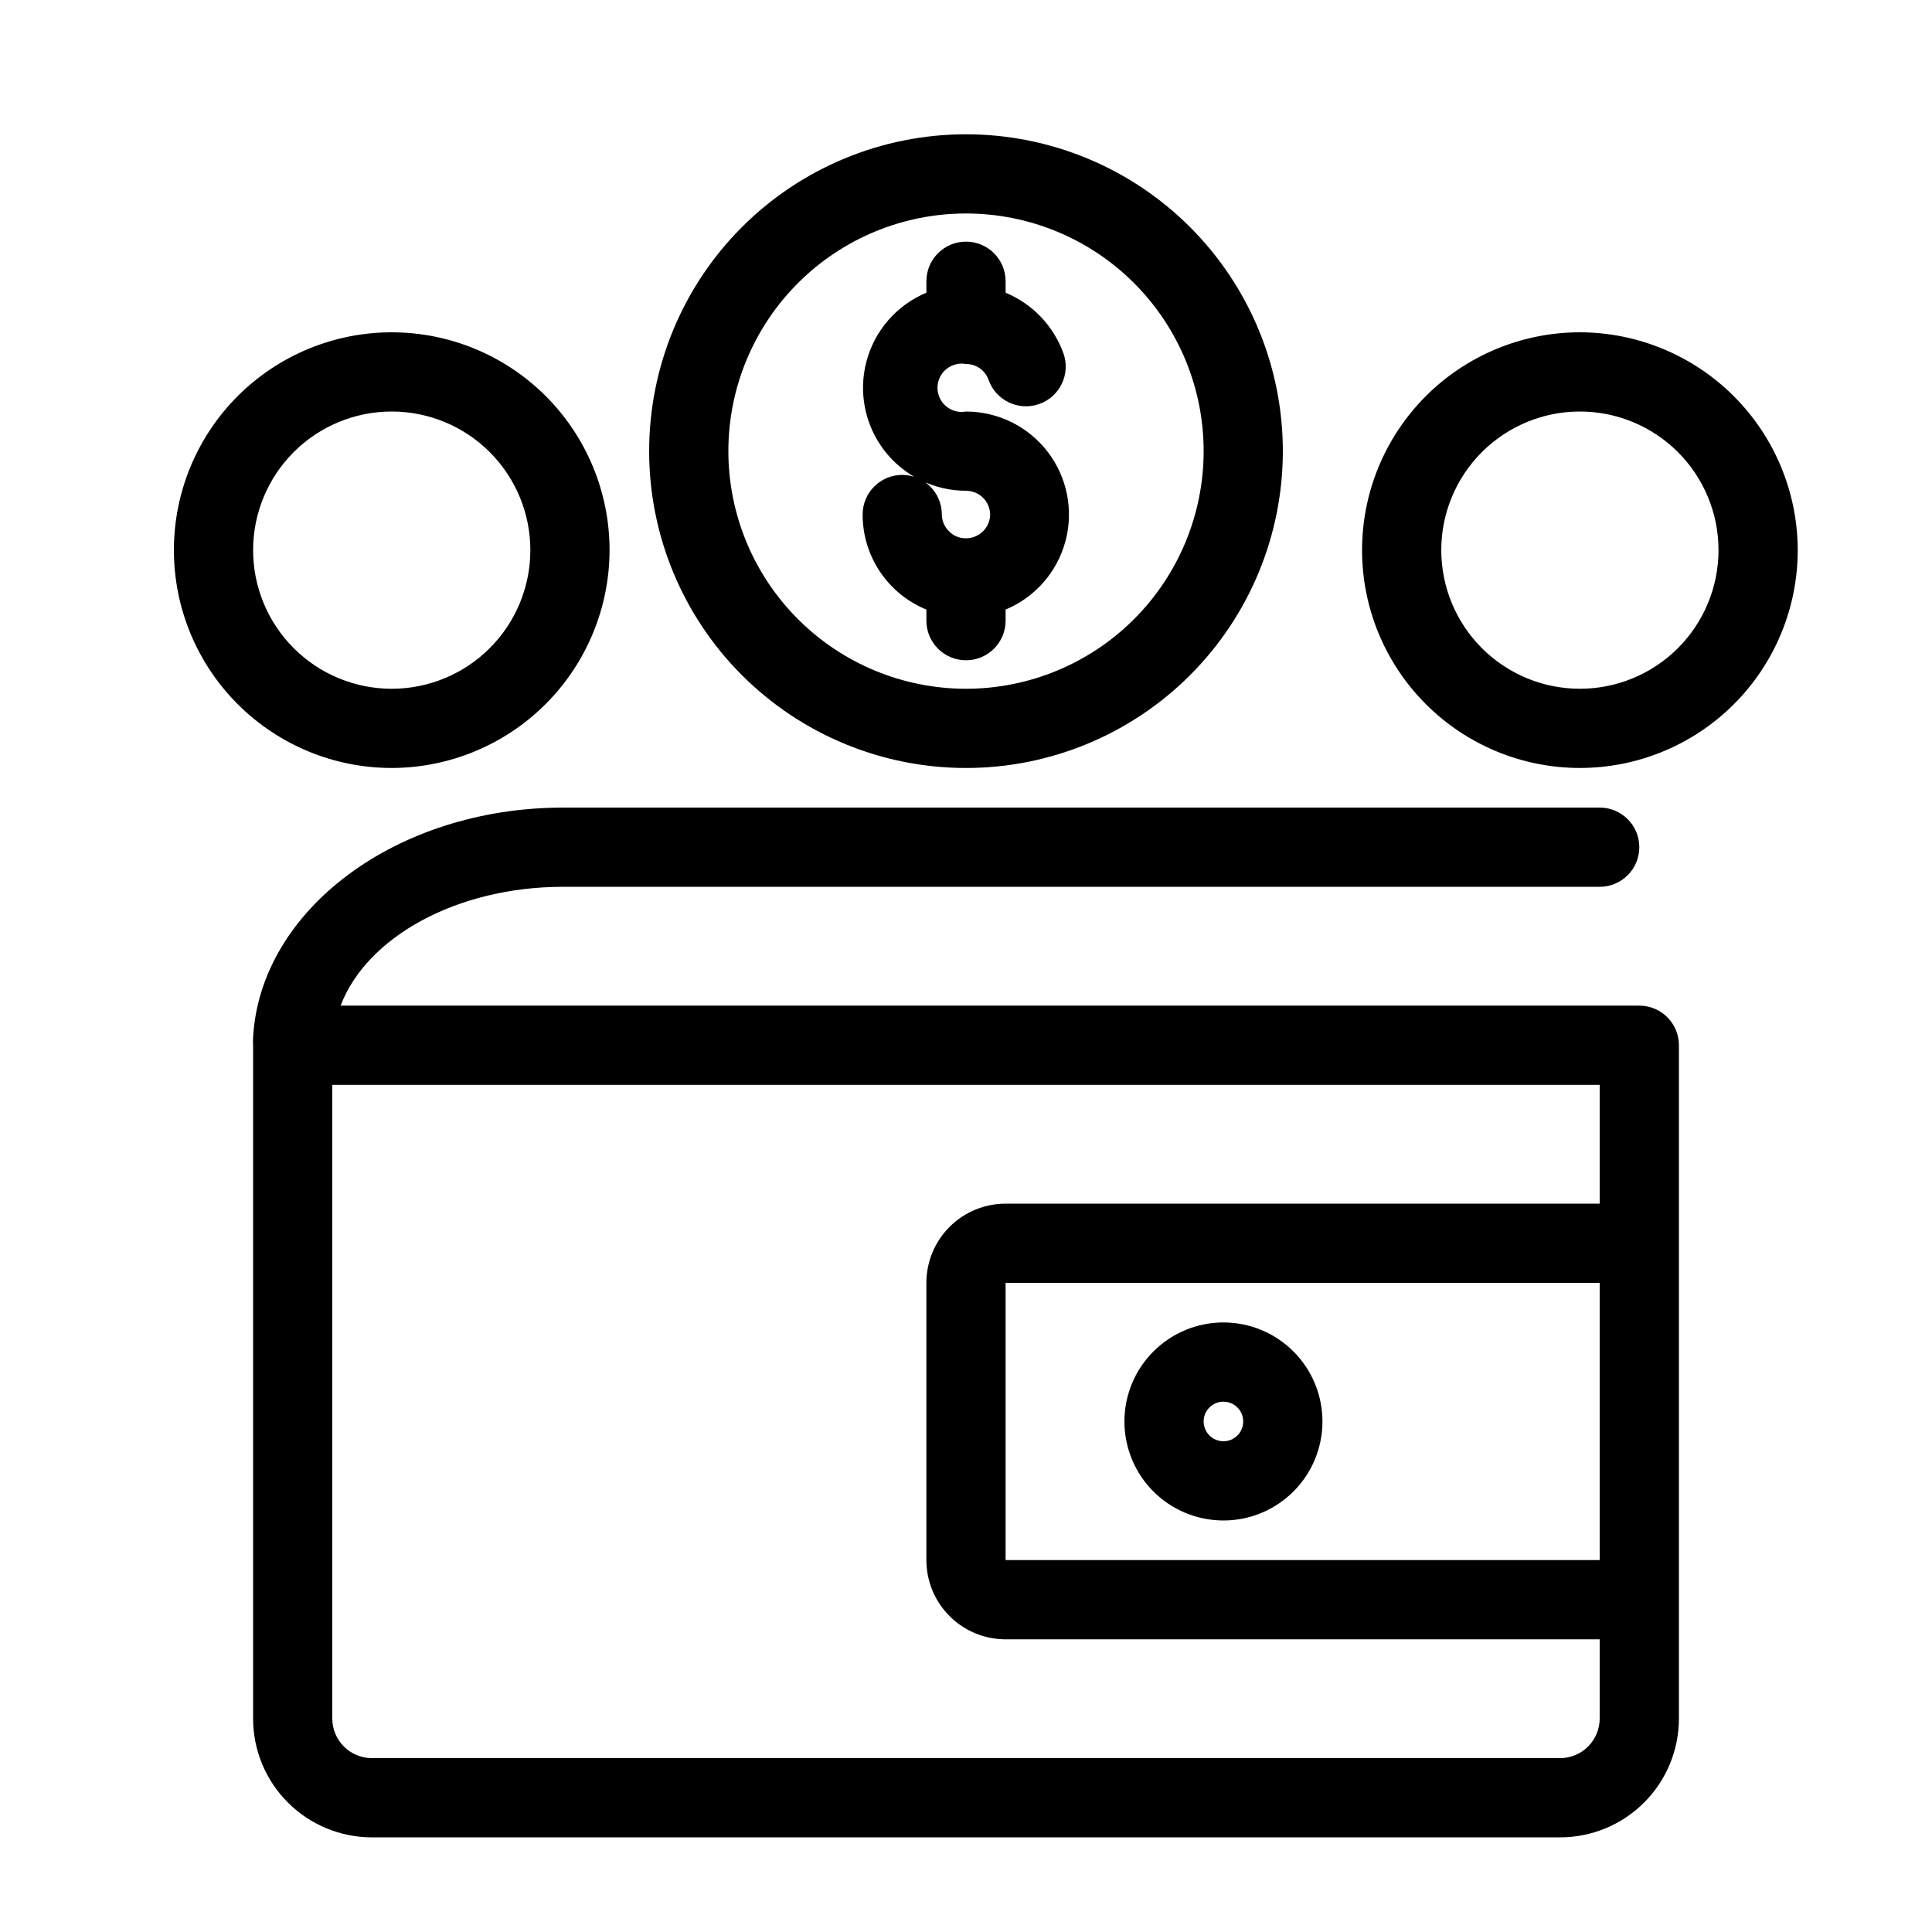 <?xml version="1.0" encoding="UTF-8"?>
<!-- Uploaded to: SVG Repo, www.svgrepo.com, Generator: SVG Repo Mixer Tools -->
<svg fill="#000000" width="800px" height="800px" version="1.1" viewBox="144 144 512 512" xmlns="http://www.w3.org/2000/svg">
 <path d="m578.43 410.5h-344.16c6.824-18.055 30.648-31.488 58.988-31.488h274.68c5.797 0 10.496-4.699 10.496-10.496s-4.699-10.496-10.496-10.496h-274.68c-44.293 0-80.293 27.184-82.184 60.875-0.051 0.699-0.051 1.402 0 2.102v178.43c0 8.352 3.316 16.363 9.223 22.266 5.906 5.906 13.914 9.223 22.266 9.223h314.88c8.352 0 16.363-3.316 22.266-9.223 5.906-5.902 9.223-13.914 9.223-22.266v-178.43c0-2.785-1.105-5.453-3.074-7.422s-4.637-3.074-7.422-3.074zm-20.992 199.42h-314.88c-5.797 0-10.496-4.699-10.496-10.496v-167.93h335.87v31.488h-157.44c-5.57 0-10.91 2.211-14.844 6.148-3.938 3.934-6.148 9.273-6.148 14.84v73.473c0 5.57 2.211 10.91 6.148 14.844 3.934 3.938 9.273 6.148 14.844 6.148h157.44v20.992c0 2.785-1.105 5.453-3.074 7.422s-4.637 3.074-7.422 3.074zm10.496-52.48h-157.44v-73.473h157.44zm-99.711-10.496c6.961 0 13.633-2.762 18.555-7.684 4.922-4.922 7.684-11.594 7.684-18.555s-2.762-13.633-7.684-18.555c-4.922-4.922-11.594-7.688-18.555-7.688-6.961 0-13.633 2.766-18.555 7.688-4.922 4.922-7.684 11.594-7.684 18.555s2.762 13.633 7.684 18.555c4.922 4.922 11.594 7.684 18.555 7.684zm0-31.488c2.121 0 4.035 1.281 4.848 3.242 0.812 1.961 0.363 4.219-1.137 5.719s-3.758 1.949-5.719 1.137c-1.961-0.812-3.238-2.727-3.238-4.848 0-2.898 2.348-5.25 5.246-5.25zm-61.82-235c0-3.535-2.867-6.402-6.402-6.402-8.48 0-16.477-3.941-21.641-10.664-5.164-6.719-6.914-15.461-4.731-23.652 2.184-8.191 8.047-14.902 15.875-18.164v-3.043c0-5.797 4.699-10.496 10.496-10.496s10.496 4.699 10.496 10.496v3.043c7.137 2.961 12.699 8.789 15.324 16.059 1.941 5.477-0.926 11.492-6.402 13.434-5.481 1.941-11.496-0.922-13.438-6.402-0.895-2.531-3.297-4.215-5.981-4.199-1.871-0.34-3.797 0.164-5.254 1.379-1.461 1.219-2.305 3.019-2.305 4.922 0 1.898 0.844 3.699 2.305 4.918 1.457 1.215 3.383 1.723 5.254 1.379 8.477 0 16.473 3.938 21.637 10.66 5.164 6.723 6.914 15.465 4.731 23.656-2.184 8.191-8.047 14.902-15.871 18.164v2.938c0 5.797-4.699 10.496-10.496 10.496s-10.496-4.699-10.496-10.496v-2.938c-5.004-2.047-9.281-5.535-12.289-10.02-3.012-4.488-4.617-9.77-4.609-15.172 0-5.797 4.699-10.496 10.496-10.496 5.797 0 10.496 4.699 10.496 10.496 0.008 1.562 0.609 3.062 1.676 4.199 1.188 1.367 2.918 2.137 4.727 2.098 3.453 0.004 6.289-2.738 6.402-6.191zm-6.402 67.07c22.27 0 43.625-8.848 59.371-24.594 15.75-15.75 24.594-37.105 24.594-59.375s-8.844-43.629-24.594-59.375c-15.746-15.746-37.102-24.594-59.371-24.594s-43.629 8.848-59.375 24.594c-15.75 15.746-24.594 37.105-24.594 59.375s8.844 43.625 24.594 59.375c15.746 15.746 37.105 24.594 59.375 24.594zm0-146.95c16.699 0 32.719 6.633 44.531 18.445 11.809 11.809 18.445 27.828 18.445 44.531s-6.637 32.719-18.445 44.531c-11.812 11.809-27.832 18.445-44.531 18.445-16.703 0-32.723-6.637-44.531-18.445-11.812-11.812-18.445-27.828-18.445-44.531s6.633-32.723 18.445-44.531c11.809-11.812 27.828-18.445 44.531-18.445zm162.69 31.488c-15.312 0-29.996 6.082-40.82 16.906-10.828 10.828-16.91 25.512-16.91 40.82 0 15.312 6.082 29.996 16.91 40.82 10.824 10.828 25.508 16.91 40.82 16.91 15.309 0 29.992-6.082 40.82-16.91 10.824-10.824 16.906-25.508 16.906-40.82-0.027-15.301-6.117-29.969-16.938-40.789-10.82-10.82-25.488-16.91-40.789-16.938zm0 94.465c-9.742 0-19.086-3.871-25.977-10.762-6.891-6.887-10.762-16.234-10.762-25.977 0-9.742 3.871-19.086 10.762-25.977 6.891-6.887 16.234-10.758 25.977-10.758s19.086 3.871 25.977 10.758c6.887 6.891 10.758 16.234 10.758 25.977 0 9.742-3.871 19.09-10.758 25.977-6.891 6.891-16.234 10.762-25.977 10.762zm-257.15-36.738c0-15.309-6.082-29.992-16.91-40.82-10.824-10.824-25.508-16.906-40.82-16.906-15.309 0-29.992 6.082-40.82 16.906-10.824 10.828-16.906 25.512-16.906 40.82 0 15.312 6.082 29.996 16.906 40.82 10.828 10.828 25.512 16.91 40.82 16.91 15.305-0.027 29.969-6.121 40.789-16.941s16.914-25.484 16.941-40.789zm-94.465 0c0-9.742 3.871-19.086 10.758-25.977 6.891-6.887 16.234-10.758 25.977-10.758 9.746 0 19.09 3.871 25.977 10.758 6.891 6.891 10.762 16.234 10.762 25.977 0 9.742-3.871 19.09-10.762 25.977-6.887 6.891-16.23 10.762-25.977 10.762-9.742 0-19.086-3.871-25.977-10.762-6.887-6.887-10.758-16.234-10.758-25.977z"/>
</svg>